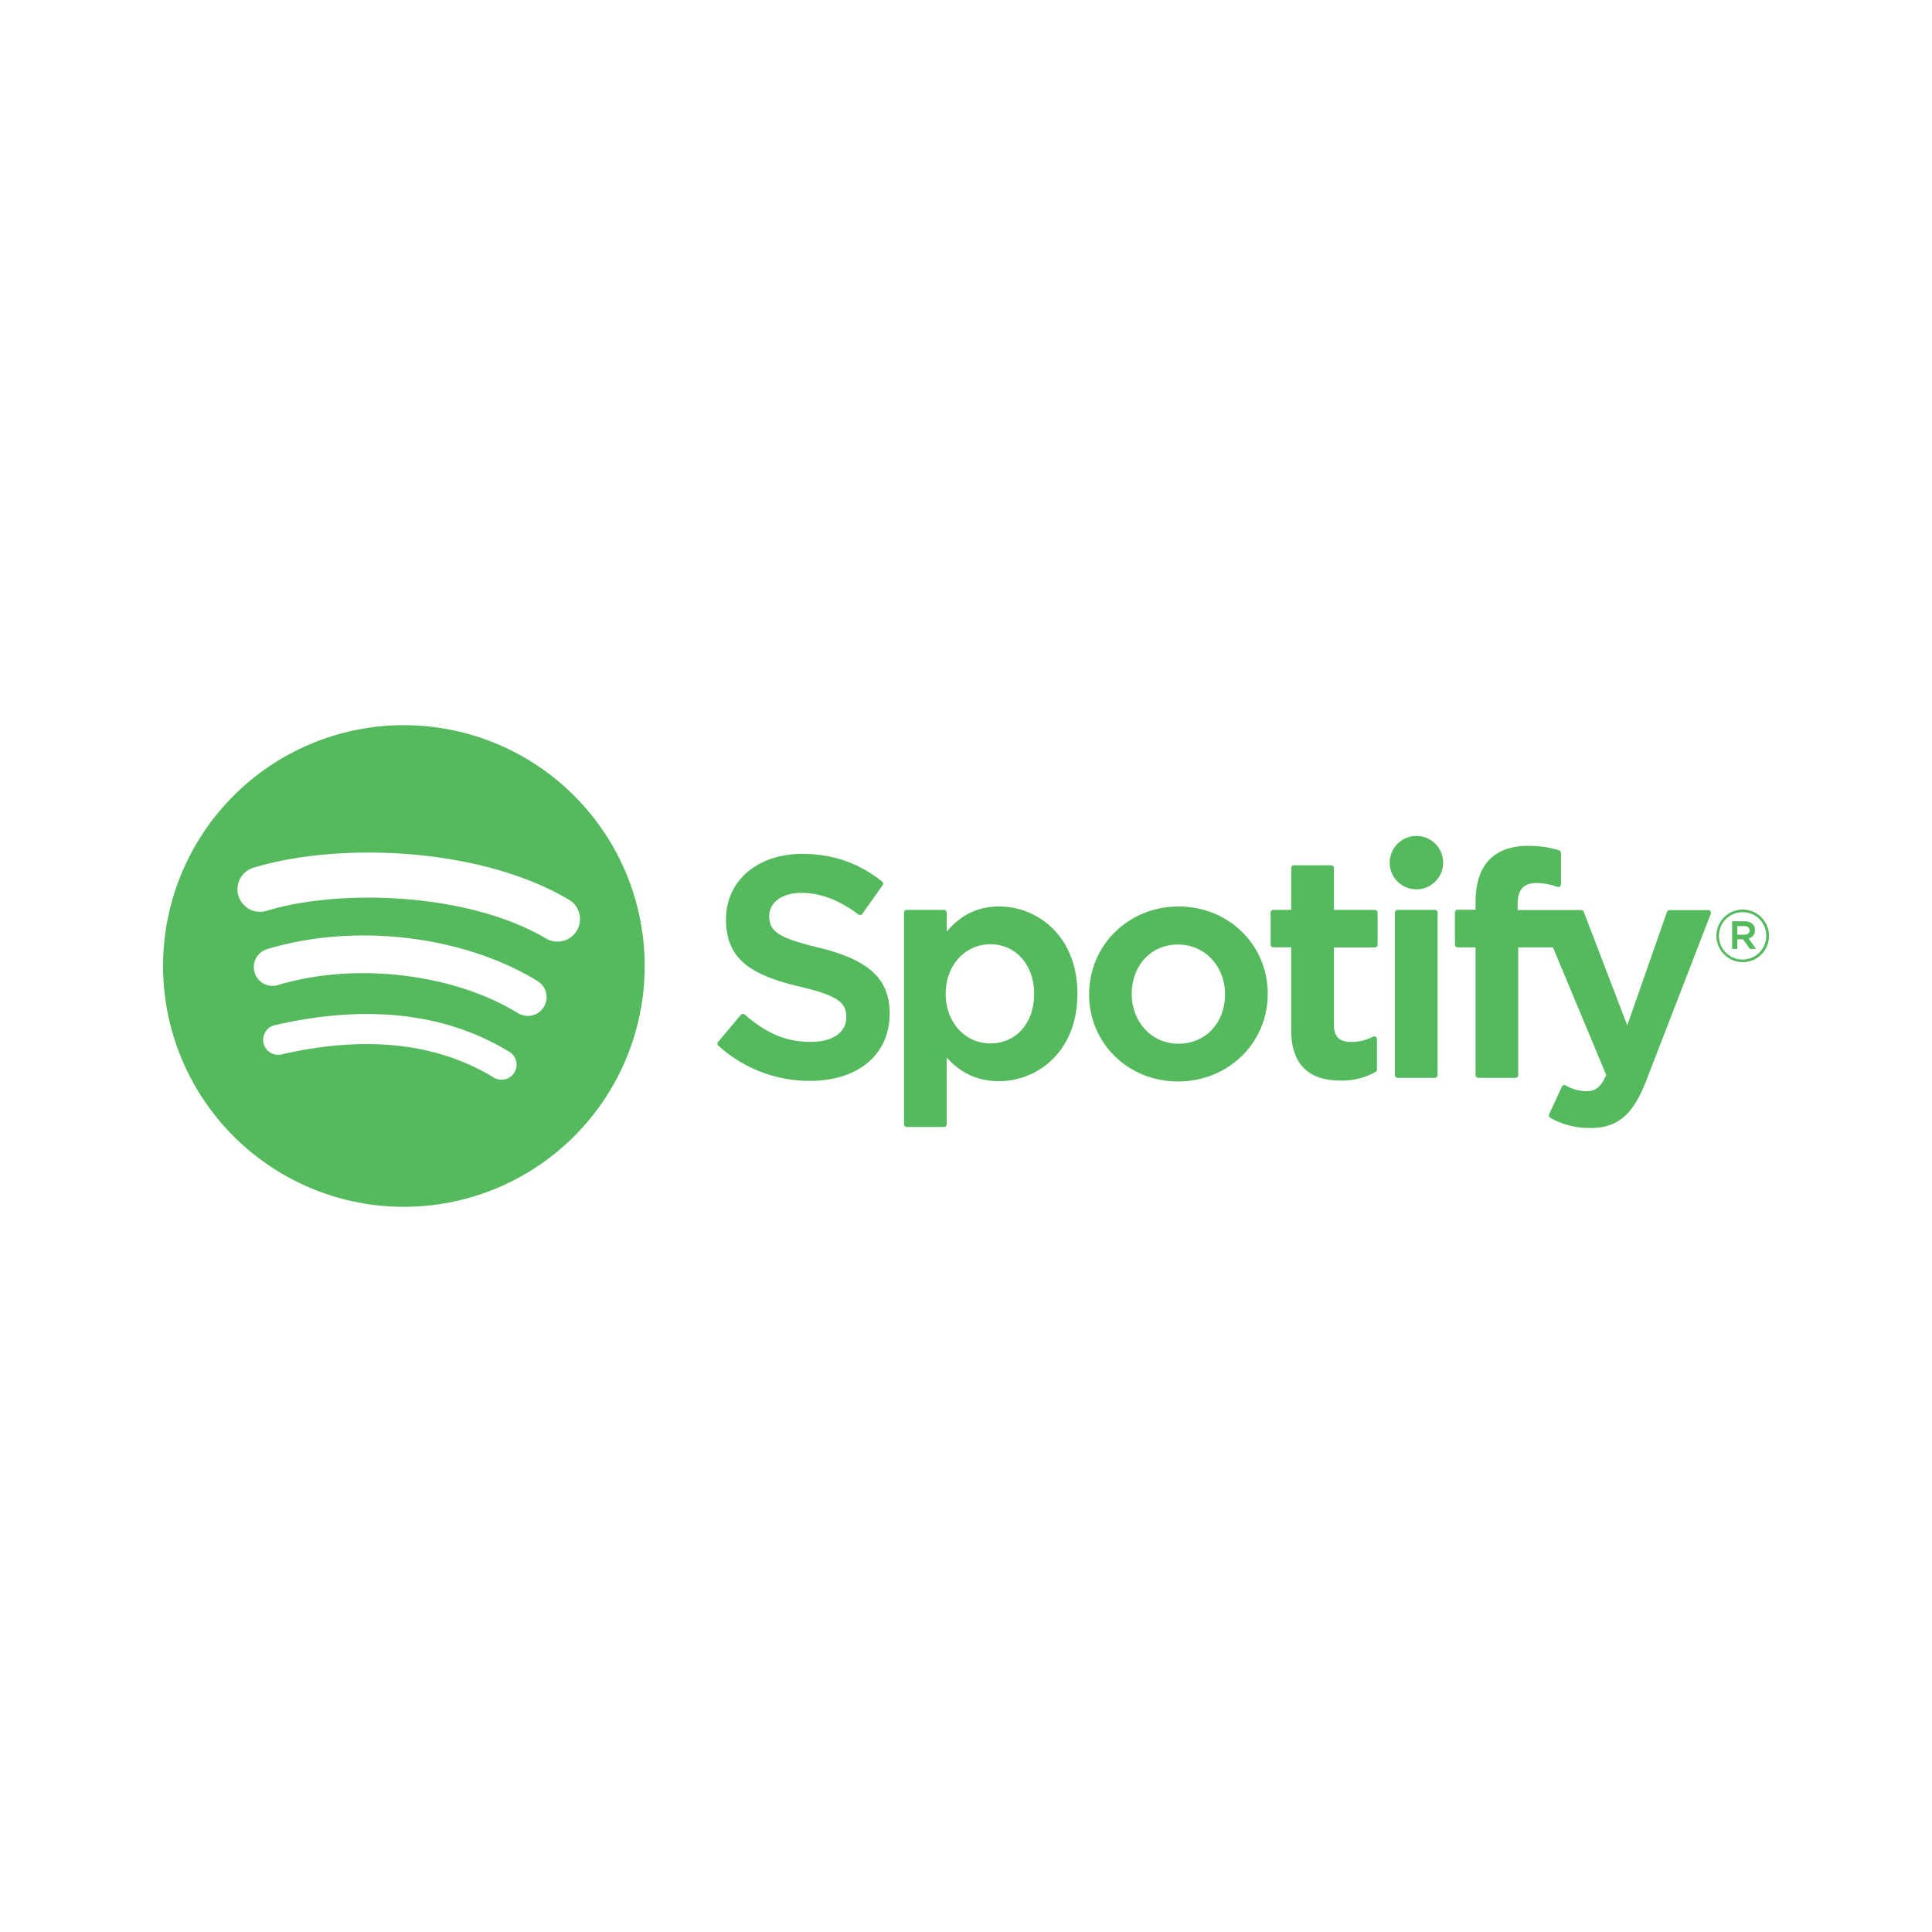 <svg id="Layer_1" data-name="Layer 1" xmlns="http://www.w3.org/2000/svg" viewBox="0 0 1080 1080"><defs><style>.cls-1{fill:#55ba5d;}</style></defs><g id="g10"><g id="g12"><path id="path14" class="cls-1" d="M305.4,524.72C262,499,190.43,496.58,149,509.16a12.59,12.59,0,0,1-7.31-24.1c47.56-14.44,126.61-11.65,176.56,18a12.59,12.59,0,0,1-12.85,21.65ZM304,562.89a10.51,10.51,0,0,1-14.44,3.46c-36.17-22.24-91.34-28.68-134.14-15.69a10.49,10.49,0,1,1-6.1-20.08c48.89-14.84,109.67-7.65,151.23,17.88A10.5,10.5,0,0,1,304,562.89Zm-16.47,36.66A8.38,8.38,0,0,1,276,602.34c-31.61-19.32-71.4-23.68-118.26-13A8.39,8.39,0,1,1,154,573c51.28-11.73,95.27-6.68,130.76,15A8.4,8.4,0,0,1,287.51,599.55ZM225.77,405.38A134.62,134.62,0,1,0,360.39,540,134.63,134.63,0,0,0,225.77,405.38"/><path id="path16" class="cls-1" d="M457.41,529.66c-23.24-5.55-27.38-9.44-27.38-17.61,0-7.72,7.27-12.92,18.08-12.92,10.48,0,20.87,3.95,31.77,12.07a1.54,1.54,0,0,0,2.16-.34l11.34-16a1.53,1.53,0,0,0-.28-2.07c-13-10.4-27.58-15.46-44.65-15.46-25.09,0-42.62,15.06-42.62,36.61,0,23.11,15.12,31.29,41.25,37.61,22.24,5.12,26,9.41,26,17.08,0,8.51-7.59,13.79-19.81,13.79-13.57,0-24.63-4.57-37-15.29a1.64,1.64,0,0,0-1.12-.36,1.49,1.49,0,0,0-1,.53l-12.73,15.15a1.51,1.51,0,0,0,.15,2.11,75.88,75.88,0,0,0,51.24,19.65c27,0,44.52-14.78,44.52-37.65,0-19.33-11.55-30-39.87-36.9"/><path id="path18" class="cls-1" d="M578.09,555.56c0,16.32-10.05,27.71-24.45,27.71-14.23,0-25-11.9-25-27.71s10.73-27.71,25-27.71S578.09,539.5,578.09,555.56Zm-19.63-48.83c-11.72,0-21.33,4.62-29.26,14.08V510.16a1.52,1.52,0,0,0-1.53-1.52H506.86a1.52,1.52,0,0,0-1.52,1.52V628.48a1.53,1.53,0,0,0,1.52,1.53h20.81a1.53,1.53,0,0,0,1.53-1.53V591.14c7.93,8.89,17.54,13.24,29.26,13.24,21.78,0,43.83-16.77,43.83-48.82s-22-48.83-43.83-48.83"/><path id="path20" class="cls-1" d="M658.81,583.44c-14.92,0-26.17-12-26.17-27.88S643.5,528,658.47,528s26.34,12,26.34,27.89S673.88,583.44,658.81,583.44Zm0-76.71c-28,0-50,21.6-50,49.18,0,27.28,21.82,48.65,49.68,48.65,28.15,0,50.19-21.52,50.19-49s-21.89-48.83-49.85-48.83"/><path id="path22" class="cls-1" d="M768.56,508.64h-22.9V485.22a1.52,1.52,0,0,0-1.52-1.52H723.33a1.53,1.53,0,0,0-1.53,1.52v23.42h-10a1.52,1.52,0,0,0-1.52,1.52v17.89a1.52,1.52,0,0,0,1.52,1.52h10v46.29c0,18.7,9.31,28.19,27.67,28.19a38,38,0,0,0,19.5-4.86,1.51,1.51,0,0,0,.77-1.32v-17a1.53,1.53,0,0,0-2.21-1.37,26.18,26.18,0,0,1-12.21,2.95c-6.68,0-9.66-3-9.66-9.82v-43h22.9a1.52,1.52,0,0,0,1.52-1.52V510.16a1.52,1.52,0,0,0-1.52-1.52"/><path id="path24" class="cls-1" d="M848.36,508.73v-2.88c0-8.46,3.24-12.23,10.52-12.23a35.21,35.21,0,0,1,11.73,2.16,1.52,1.52,0,0,0,2-1.45V476.79a1.52,1.52,0,0,0-1.08-1.46,57.35,57.35,0,0,0-17.3-2.48c-19.22,0-29.38,10.82-29.38,31.29v4.41h-10a1.53,1.53,0,0,0-1.53,1.52v18a1.53,1.53,0,0,0,1.53,1.52h10V601a1.52,1.52,0,0,0,1.51,1.52h20.82A1.52,1.52,0,0,0,848.7,601v-71.4h19.43L897.9,601c-3.38,7.5-6.7,9-11.24,9a24,24,0,0,1-11.47-3.26,1.57,1.57,0,0,0-1.22-.11,1.55,1.55,0,0,0-.9.82L866,622.87a1.51,1.51,0,0,0,.65,2,44,44,0,0,0,22.23,5.69c15.37,0,23.87-7.16,31.36-26.42l36.1-93.31a1.52,1.52,0,0,0-1.41-2.07H933.28a1.53,1.53,0,0,0-1.44,1l-22.19,63.4-24.32-63.44a1.52,1.52,0,0,0-1.42-1H848.36"/><path id="path26" class="cls-1" d="M802.1,508.64H781.29a1.52,1.52,0,0,0-1.53,1.52V601a1.52,1.52,0,0,0,1.53,1.52H802.1a1.52,1.52,0,0,0,1.52-1.52V510.16a1.52,1.52,0,0,0-1.52-1.52"/><path id="path28" class="cls-1" d="M791.8,467.29a14.93,14.93,0,1,0,14.92,14.92,14.93,14.93,0,0,0-14.92-14.92"/><path id="path30" class="cls-1" d="M975,517.67h-3.81v4.86H975c1.91,0,3-.93,3-2.43S976.89,517.67,975,517.67Zm2.48,6.94,4.14,5.8h-3.49l-3.73-5.32h-3.21v5.32h-2.92V515h6.85c3.57,0,5.92,1.83,5.92,4.91A4.58,4.58,0,0,1,977.46,524.61Zm-3.25-14.69a13.23,13.23,0,1,0,13.11,13.18,13.1,13.1,0,0,0-13.11-13.18Zm-.08,27.91a14.69,14.69,0,1,1,14.73-14.73,14.59,14.59,0,0,1-14.73,14.73"/></g></g></svg>